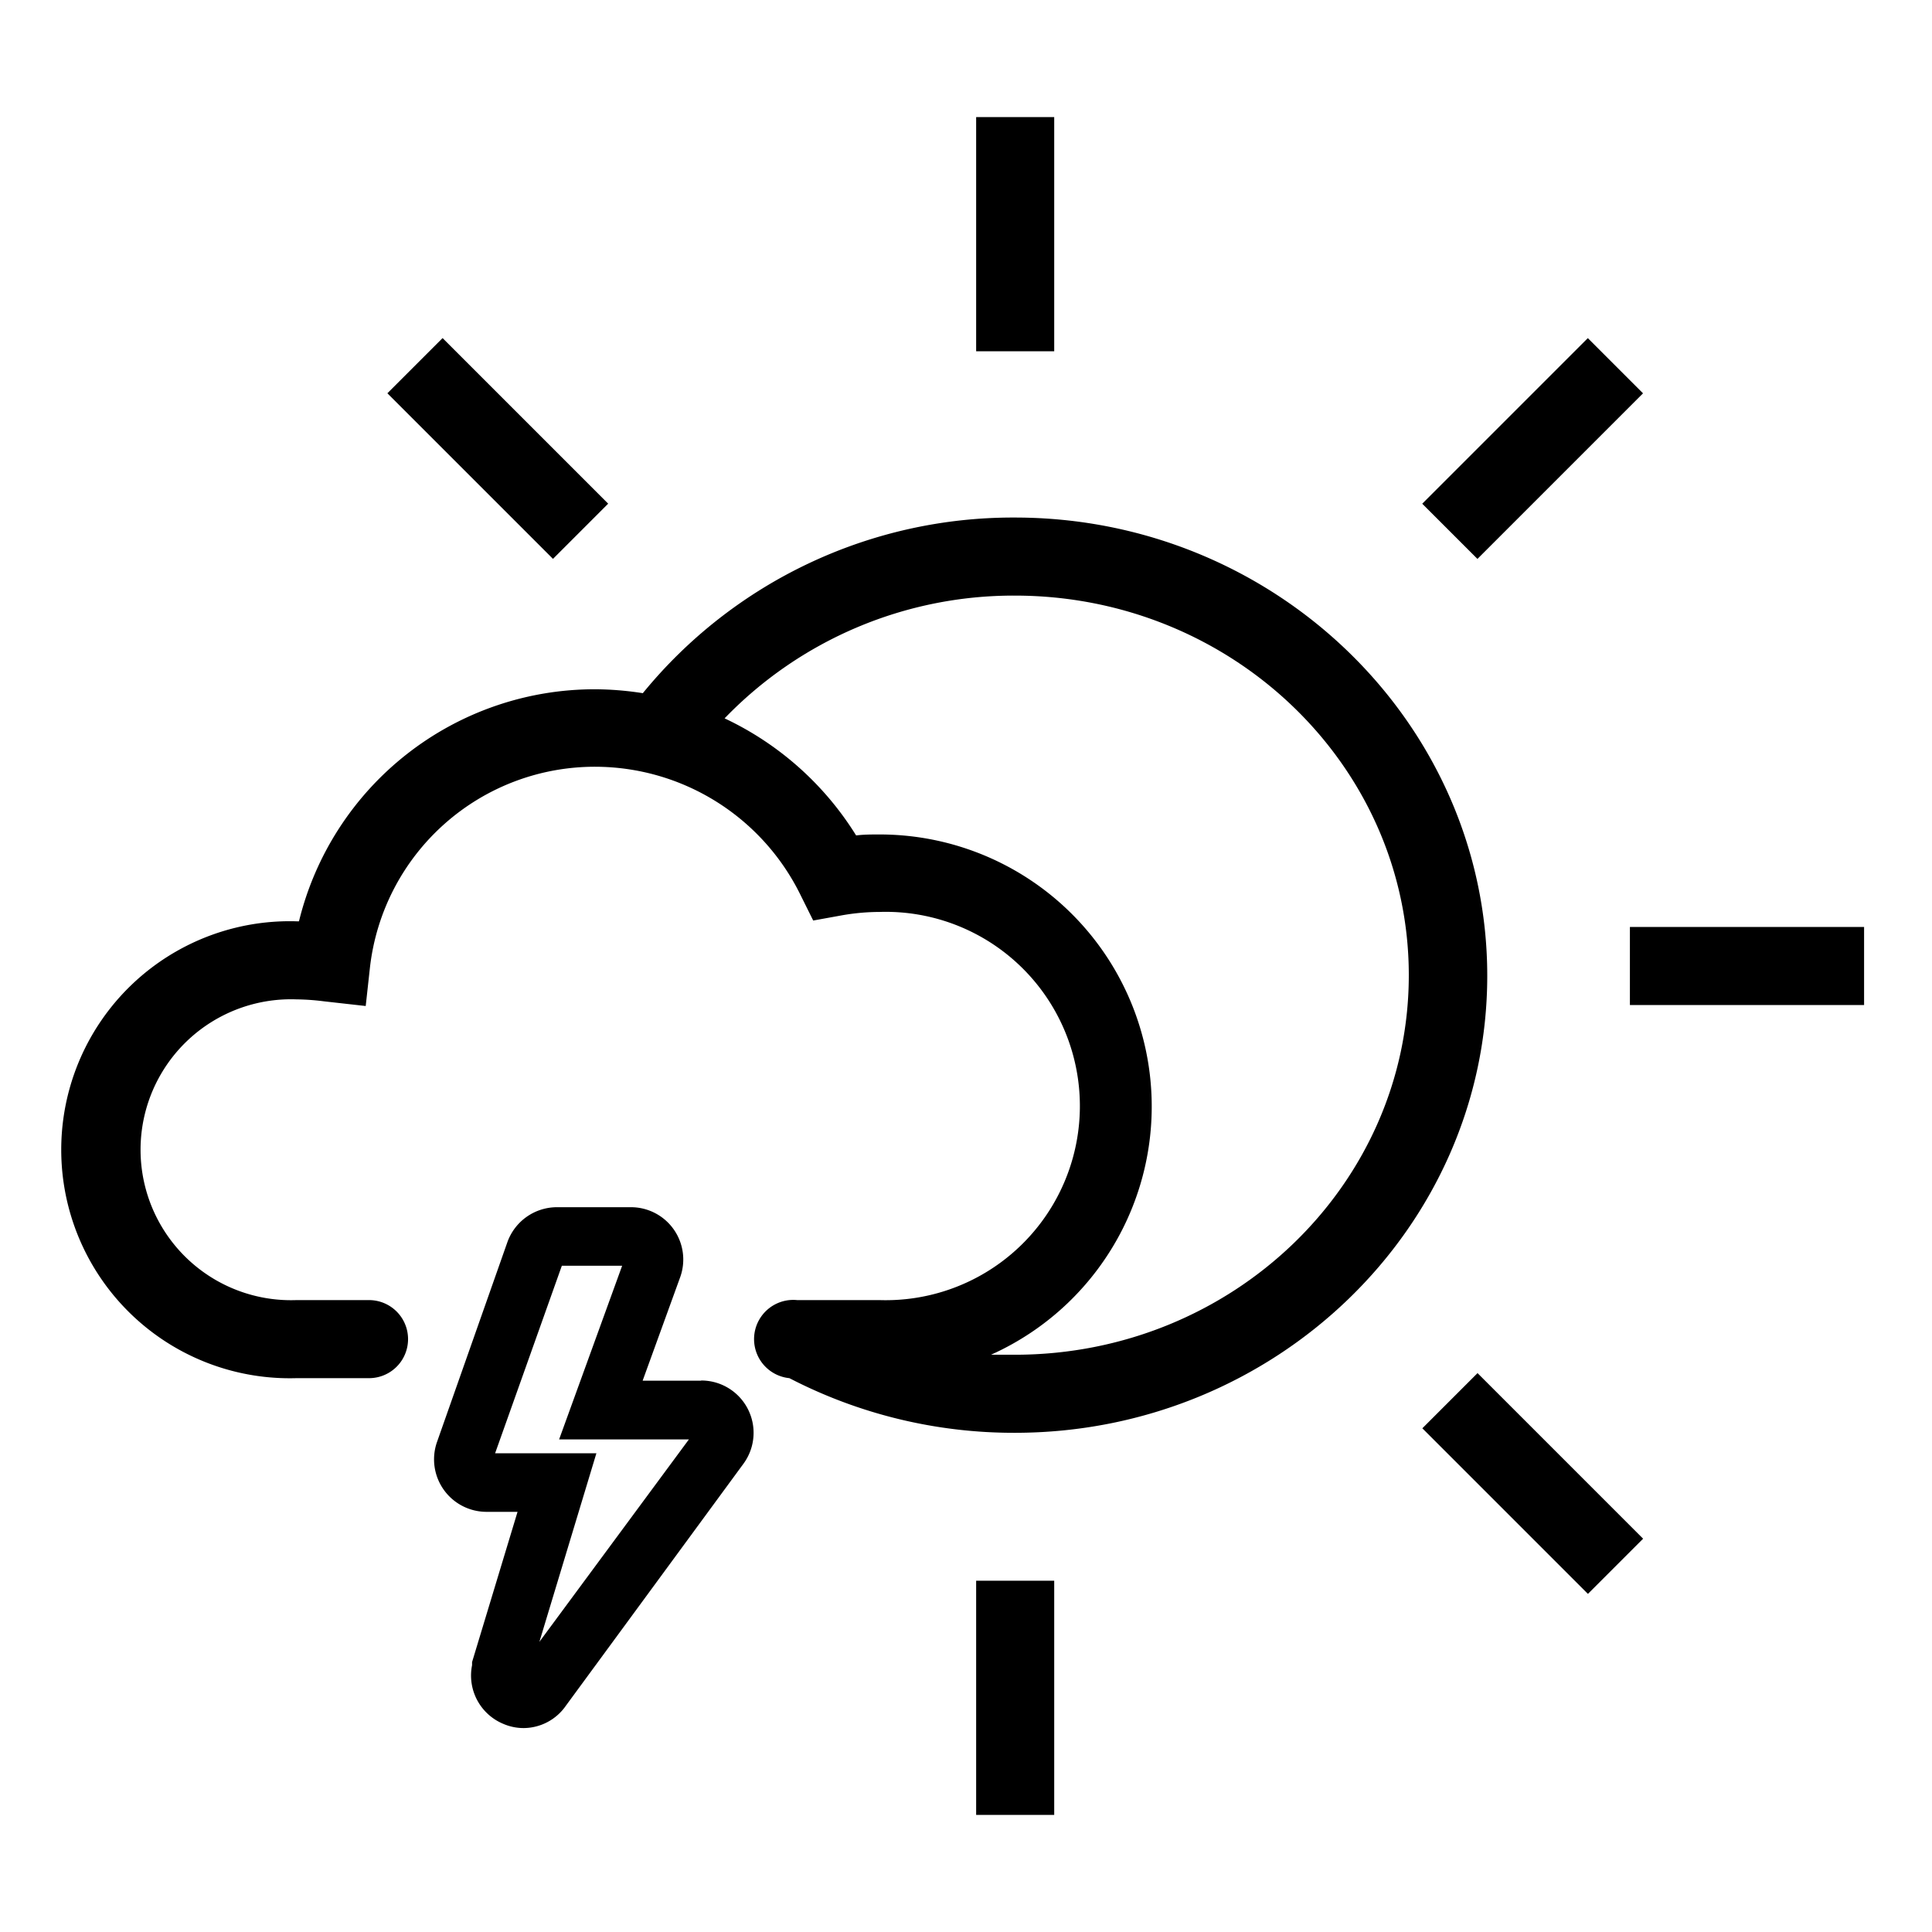<svg id="_1" data-name="1" xmlns="http://www.w3.org/2000/svg" viewBox="0 0 99 99"><title>partly-cloudy-t-storms</title><rect x="50.02" y="6" width="4" height="12"/><rect x="50.02" y="81" width="4" height="12"/><rect x="83.52" y="47.5" width="12" height="4"/><rect x="72.54" y="20.98" width="12" height="4" transform="translate(6.75 62.27) rotate(-45)"/><rect x="76.54" y="70.02" width="4" height="12" transform="translate(-30.75 77.8) rotate(-45)"/><rect x="23.51" y="16.98" width="4" height="12" transform="translate(-8.78 24.77) rotate(-45)"/><path d="M35.93,70.75h-3l1.93-5.32a2.68,2.68,0,0,0-2.53-3.57H28.56A2.7,2.7,0,0,0,26,63.65L22.39,73.9a2.69,2.69,0,0,0,2.53,3.57h1.6l-2.33,7.7,0,.16a2.68,2.68,0,0,0,1.59,3,2.62,2.62,0,0,0,1.06.22A2.65,2.65,0,0,0,29,87.4L38.1,75a2.68,2.68,0,0,0-2.17-4.26ZM27.64,84.13l2.92-9.66H25.37l3.42-9.61h3.09l-3.23,8.9H35.3Z"/><path d="M52,26.52a24.48,24.48,0,0,0-19.06,9,16.12,16.12,0,0,0-2.42-.2A15.6,15.6,0,0,0,15.32,47.21h-.13a11.71,11.71,0,1,0,0,23.41h3.72a2,2,0,0,0,0-4H15.19a7.71,7.71,0,1,1,0-15.41,12,12,0,0,1,1.41.1l2.14.24.22-2A11.6,11.6,0,0,1,30.54,39.29,11.74,11.74,0,0,1,41,45.82l.67,1.35,1.49-.27a11.21,11.21,0,0,1,1.91-.17,9.95,9.95,0,1,1,0,19.89H40.85a2,2,0,0,0-.4,4h0A25,25,0,0,0,52,73.42C65.36,73.42,76.21,62.9,76.21,50S65.36,26.52,52,26.52Zm0,42.9-1.22,0a13.94,13.94,0,0,0-5.73-26.66c-.39,0-.79,0-1.18.05a15.88,15.88,0,0,0-6.74-6A20.57,20.57,0,0,1,52,30.52c11.14,0,20.19,8.72,20.19,19.45S63.16,69.42,52,69.42Z"/></svg>